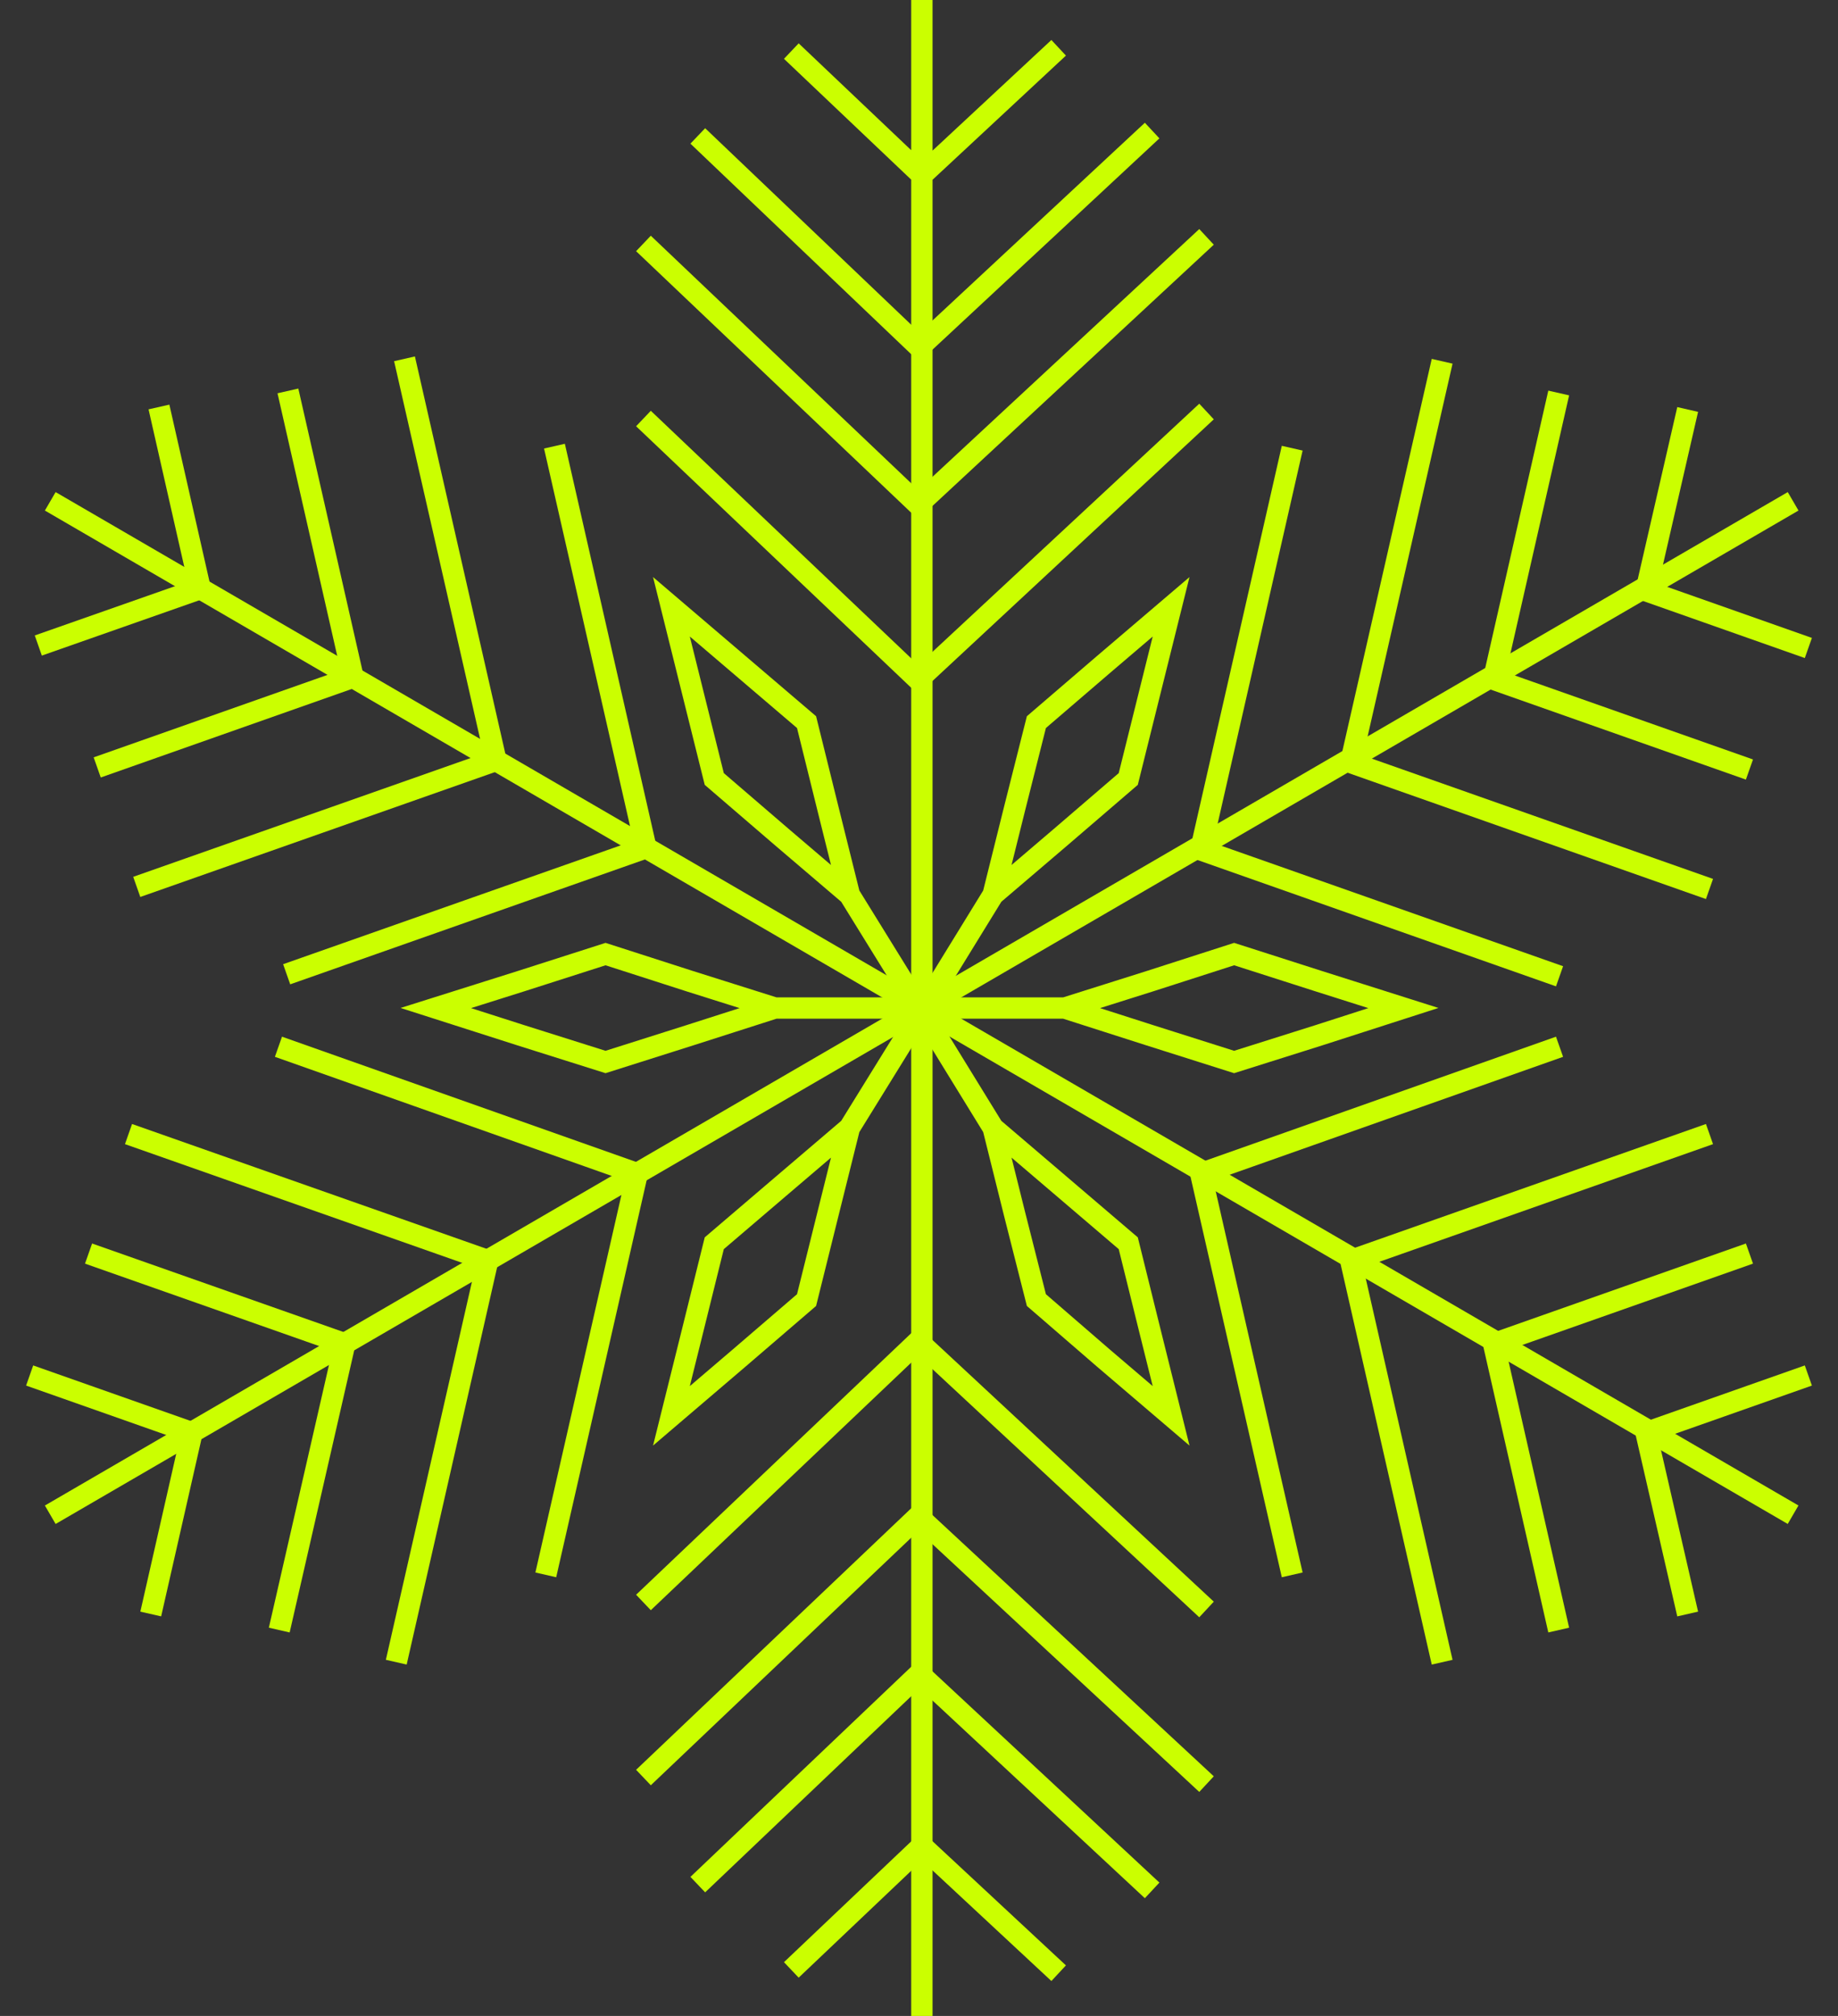 <?xml version="1.0" encoding="UTF-8"?> <svg xmlns="http://www.w3.org/2000/svg" width="62" height="68" fill="none"><rect width="100%" height="100%" fill="#333333" stroke="none"/><path stroke="#CBFF00" stroke-miterlimit="22.93" stroke-width=".72" d="M31.097 0v68.003M1.695 16.91l58.79 34.183M60.486 16.91 1.695 51.094M26.693 1.723l4.405 4.183 4.613-4.294"></path><path stroke="#CBFF00" stroke-miterlimit="22.93" stroke-width=".72" d="m23.538 4.585 7.475 7.129 7.851-7.31"></path><path stroke="#CBFF00" stroke-miterlimit="22.93" stroke-width=".72" d="m21.705 8.212 9.268 8.81 9.726-9.032"></path><path stroke="#CBFF00" stroke-miterlimit="22.93" stroke-width=".72" d="m21.705 14.117 9.268 8.81 9.726-9.046M26.693 66.447l4.405-4.182 4.613 4.293"></path><path stroke="#CBFF00" stroke-miterlimit="22.93" stroke-width=".72" d="m23.538 63.57 7.475-7.114 7.851 7.309"></path><path stroke="#CBFF00" stroke-miterlimit="22.93" stroke-width=".72" d="m21.705 59.958 9.268-8.81 9.726 9.032"></path><path stroke="#CBFF00" stroke-miterlimit="22.93" stroke-width=".72" d="m21.705 54.053 9.268-8.81 9.726 9.046M1 46.397l5.475 1.93-1.39 6.115"></path><path stroke="#CBFF00" stroke-miterlimit="22.93" stroke-width=".72" d="m2.987 42.284 8.643 3.043-2.21 9.657"></path><path stroke="#CBFF00" stroke-miterlimit="22.93" stroke-width=".72" d="m4.335 38.253 12.117 4.266-3.085 13.548"></path><path stroke="#CBFF00" stroke-miterlimit="22.93" stroke-width=".72" d="m9.393 35.308 12.102 4.28-3.084 13.534M61 46.397l-5.475 1.93 1.404 6.115"></path><path stroke="#CBFF00" stroke-miterlimit="22.93" stroke-width=".72" d="m59.013 42.284-8.63 3.043 2.196 9.657"></path><path stroke="#CBFF00" stroke-miterlimit="22.93" stroke-width=".72" d="M57.665 38.253 45.563 42.52l3.084 13.548"></path><path stroke="#CBFF00" stroke-miterlimit="22.93" stroke-width=".72" d="m52.607 35.308-12.103 4.28 3.085 13.534M61 21.857l-5.475-1.931 1.404-6.114"></path><path stroke="#CBFF00" stroke-miterlimit="22.93" stroke-width=".72" d="m59.013 25.957-8.63-3.043 2.196-9.658"></path><path stroke="#CBFF00" stroke-miterlimit="22.93" stroke-width=".72" d="M57.665 29.986 45.563 25.72l3.084-13.534"></path><path stroke="#CBFF00" stroke-miterlimit="22.93" stroke-width=".72" d="m52.607 32.931-12.103-4.265 3.085-13.548M1.292 21.774l5.46-1.918-1.39-6.128"></path><path stroke="#CBFF00" stroke-miterlimit="22.93" stroke-width=".72" d="m3.279 25.886 8.629-3.043-2.196-9.657"></path><path stroke="#CBFF00" stroke-miterlimit="22.93" stroke-width=".72" d="m4.613 29.916 12.116-4.266-3.084-13.547"></path><path stroke="#CBFF00" stroke-miterlimit="22.93" stroke-width=".72" d="m9.67 32.863 12.118-4.266-3.085-13.548M20.426 32.182l2.849.917 2.862.903-2.863.917-2.848.903-2.862-.903-2.863-.917 2.863-.903zM26.136 34.002h4.96M41.63 32.182l-2.85.917-2.861.903 2.862.917 2.848.903 2.863-.903 2.848-.917-2.848-.903zM35.919 34.002h-4.961M27.207 43.853l.722-2.904.723-2.904-2.28 1.945-2.278 1.946-.723 2.918-.722 2.904 2.279-1.946zM28.652 38.045l2.612-4.224M34.96 43.853l-.736-2.904-.723-2.904 2.279 1.945 2.279 1.946.722 2.918.723 2.904-2.28-1.946zM33.501 38.045l-2.598-4.224M27.207 24.358l.722 2.918.723 2.904-2.28-1.945-2.278-1.959-.723-2.904-.722-2.904 2.279 1.945zM28.652 30.18l2.612 4.225M34.96 24.358l-.736 2.918-.723 2.904 2.279-1.945 2.279-1.959.722-2.904.723-2.904-2.28 1.945zM33.501 30.18l-2.598 4.225"></path></svg> 